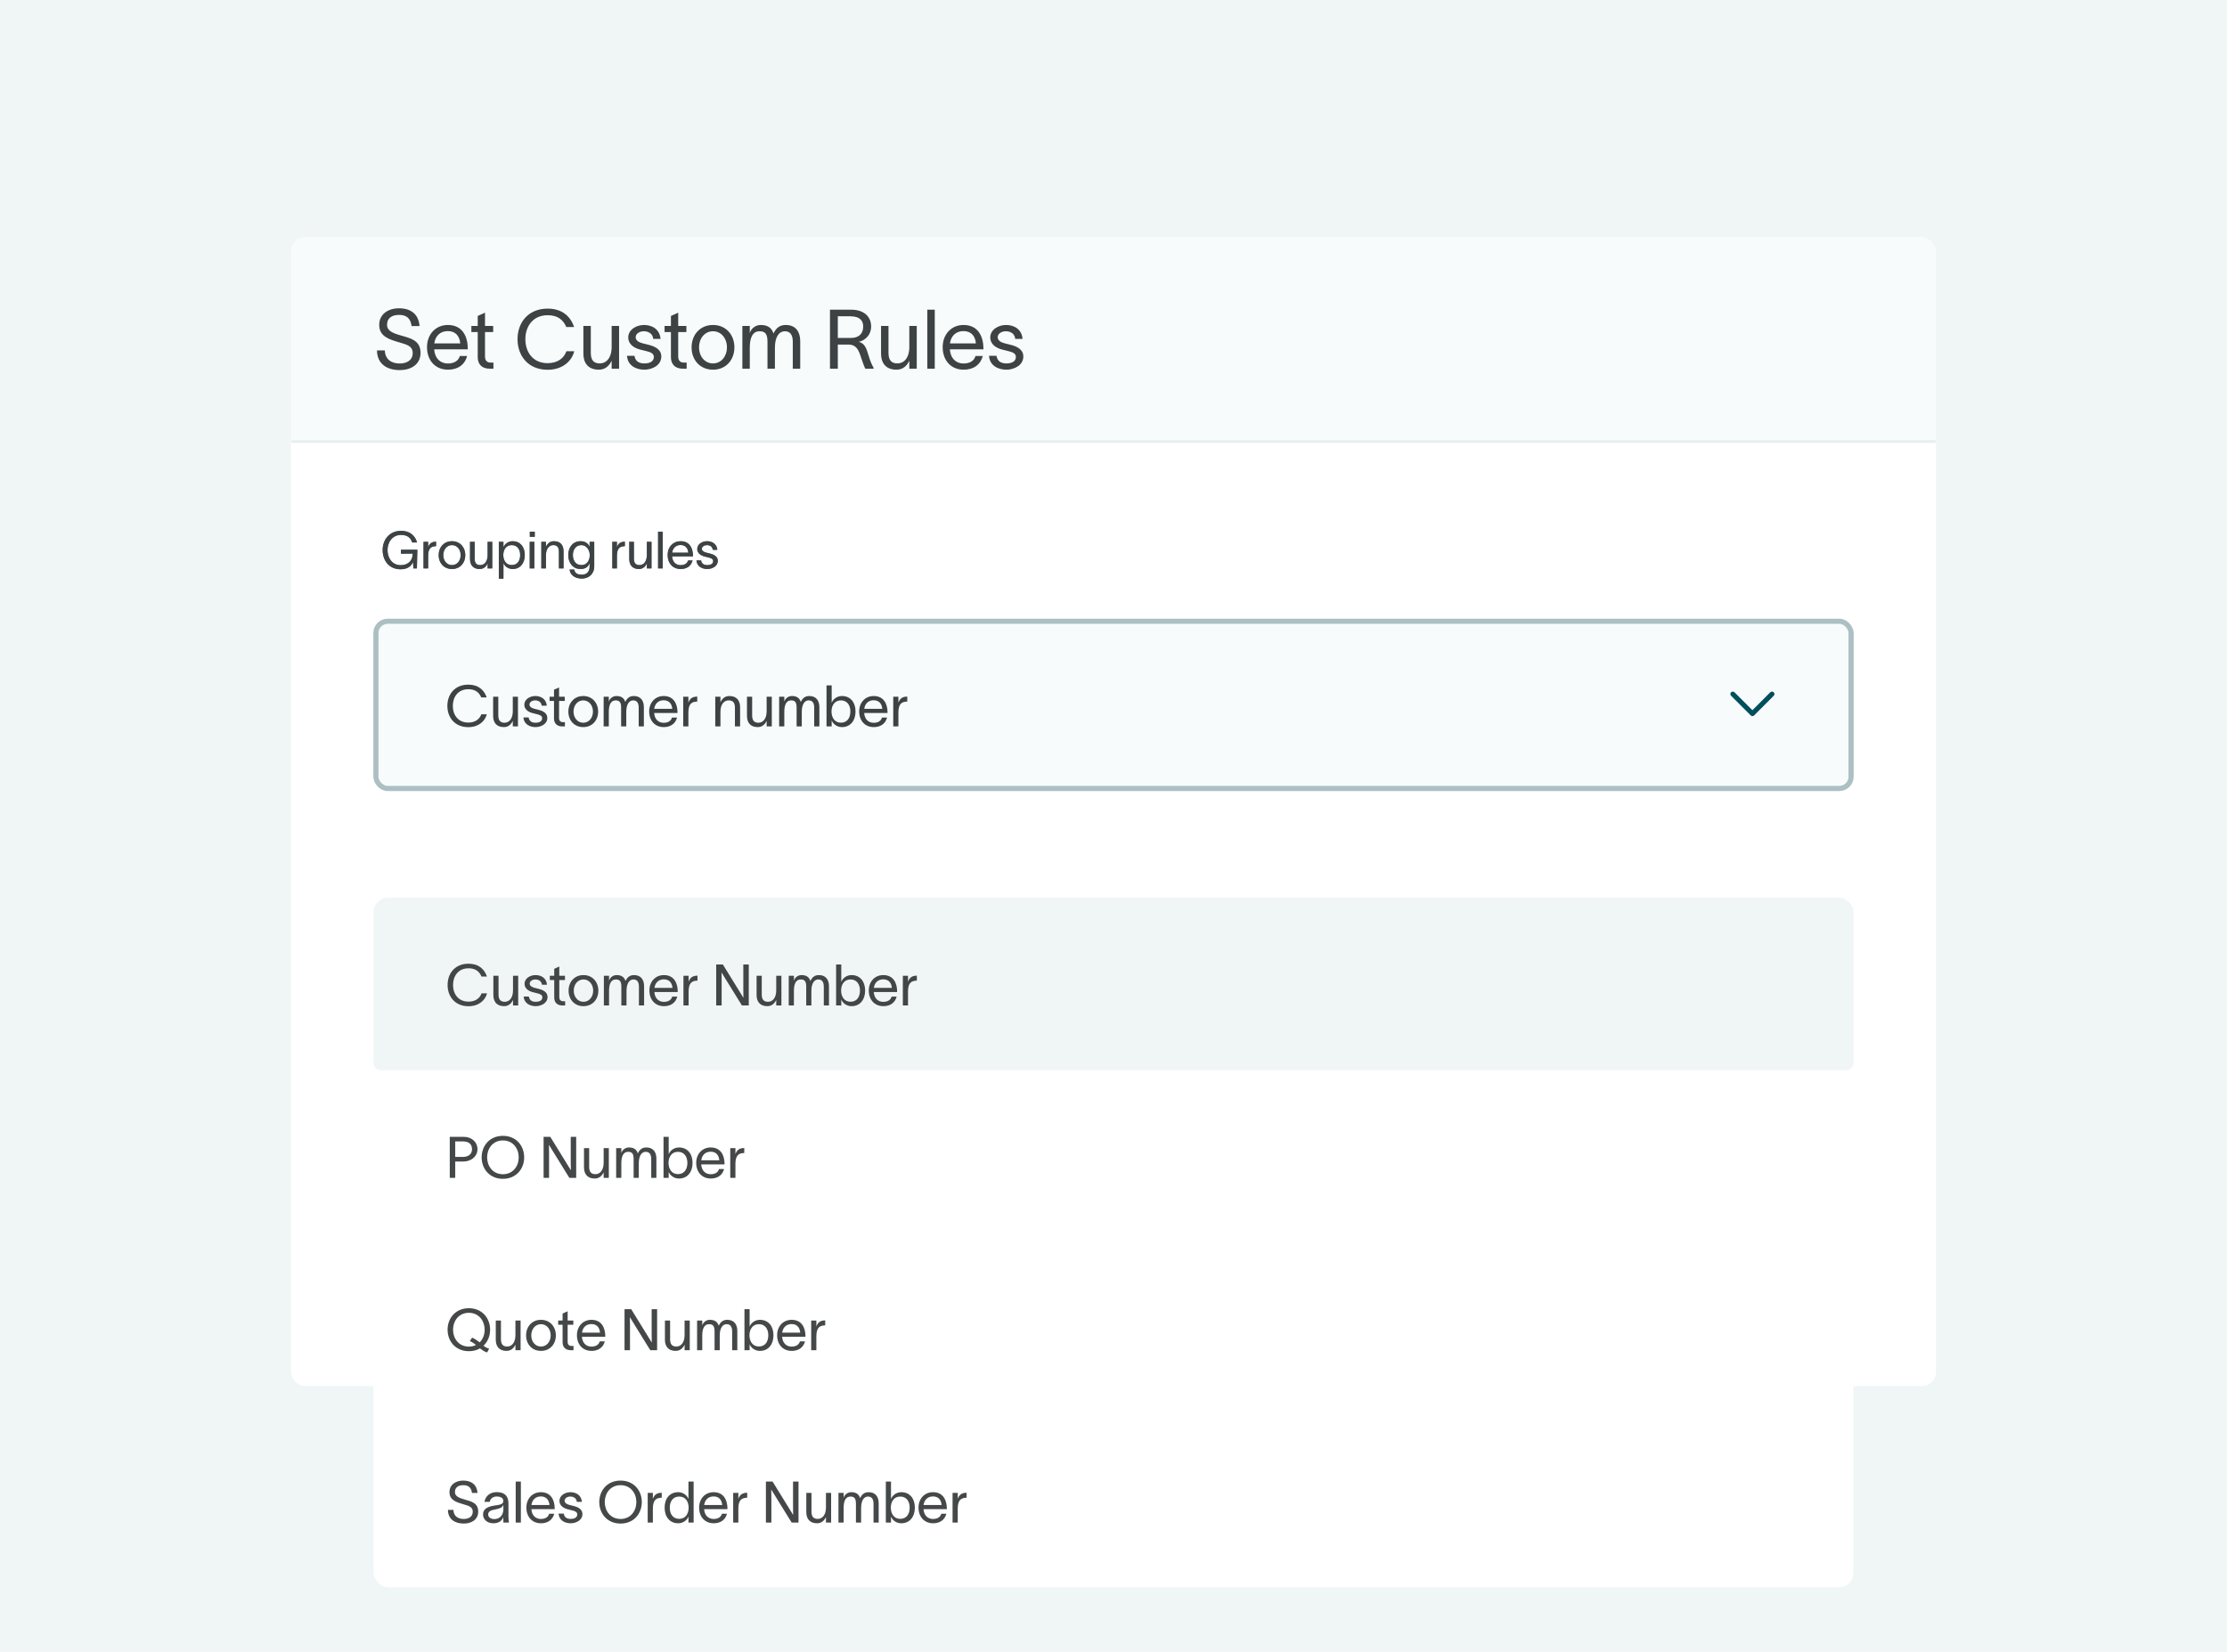 <svg width="620" height="460" viewBox="0 0 620 460" fill="none" xmlns="http://www.w3.org/2000/svg">
<g clip-path="url(#clip0_412_86697)">
<rect width="620" height="460" fill="#F0F5F6"/>
<g filter="url(#filter0_dd_412_86697)">
<g clip-path="url(#clip1_412_86697)">
<mask id="path-2-inside-1_412_86697" fill="white">
<path d="M81 60H539V117.348H81V60Z"/>
</mask>
<path d="M81 60H539V117.348H81V60Z" fill="#F8FBFC"/>
<path d="M539 117.348V116.631H81V117.348V118.065H539V117.348Z" fill="#DFE8E9" mask="url(#path-2-inside-1_412_86697)"/>
<path d="M107.137 91.587C107.229 94.05 108.909 95.224 111.303 95.224C113.236 95.224 114.893 94.326 114.893 92.324C114.893 90.298 113.19 89.953 111.119 89.332C108.403 88.526 105.641 87.72 105.572 84.613C105.503 81.437 108.127 79.849 111.096 79.849C114.387 79.849 116.551 81.506 116.804 84.797H114.594C114.295 82.726 113.259 81.69 111.096 81.69C109.277 81.69 107.758 82.45 107.758 84.452C107.758 86.132 109.369 86.777 111.533 87.398C114.272 88.181 117.08 88.779 117.08 92.255C117.08 95.615 114.249 97.065 111.303 97.065C107.712 97.065 104.996 95.339 104.95 91.587H107.137ZM130.043 93.129C129.375 95.661 127.373 96.95 124.726 96.95C121.204 96.95 118.88 94.395 118.88 90.666C118.88 87.076 121.319 84.498 124.68 84.498C128.869 84.498 130.181 87.858 130.227 90.92V91.288H120.882C121.043 93.774 122.562 95.224 124.68 95.224C126.268 95.224 127.603 94.602 128.017 93.129H130.043ZM120.905 89.631H128.132C127.948 87.559 126.797 86.201 124.68 86.201C122.539 86.201 121.181 87.582 120.905 89.631ZM135.027 93.336C135.027 94.395 135.625 94.971 136.546 94.971H137.375V96.674H136.339C134.037 96.674 133.001 95.316 133.001 93.475V86.477H131.229V84.774H133.001V81.989L135.027 81.069V84.774H137.306V86.477H135.027V93.336ZM159.869 91.817C159.225 94.51 156.647 96.973 152.458 96.973C147.049 96.973 144.08 93.083 144.08 88.457C144.08 83.831 147.049 79.941 152.458 79.941C156.578 79.941 158.833 82.15 159.846 85.073H157.66C156.762 83.002 155.243 81.782 152.458 81.782C148.361 81.782 146.266 84.889 146.266 88.457C146.266 92.025 148.338 95.132 152.458 95.132C155.266 95.132 157.015 93.728 157.683 91.817H159.869ZM162.411 92.485V84.774H164.482V92.278C164.482 94.372 165.38 95.201 166.991 95.201C168.74 95.201 170.282 93.728 170.282 90.62V84.774H172.354V96.674H170.282V94.441C169.661 95.799 168.556 96.95 166.715 96.95C163.584 96.95 162.411 94.901 162.411 92.485ZM181.852 88.365C181.714 86.823 180.425 86.247 179.228 86.247C178.1 86.247 176.972 86.892 176.972 87.904C176.972 88.825 177.893 89.355 178.929 89.608L180.494 89.999C182.289 90.436 184.108 91.288 184.108 93.267C184.108 95.799 181.461 96.95 179.389 96.95C177.387 96.95 174.763 96.029 174.556 93.083H176.627C176.903 94.602 177.847 95.201 179.458 95.201C180.632 95.201 182.036 94.787 182.036 93.406C182.036 92.393 181.046 92.047 179.919 91.771L178.261 91.357C176.489 90.92 174.901 89.838 174.901 87.996C174.901 85.764 177.203 84.498 179.297 84.498C181.622 84.498 183.67 85.741 183.9 88.365H181.852ZM188.815 93.336C188.815 94.395 189.413 94.971 190.334 94.971H191.163V96.674H190.127C187.825 96.674 186.789 95.316 186.789 93.475V86.477H185.017V84.774H186.789V81.989L188.815 81.069V84.774H191.093V86.477H188.815V93.336ZM198.499 96.95C194.885 96.95 192.537 94.234 192.537 90.736C192.537 87.237 194.885 84.498 198.499 84.498C202.112 84.498 204.46 87.237 204.46 90.736C204.46 94.234 202.112 96.95 198.499 96.95ZM194.609 90.736C194.609 93.175 196.174 95.201 198.499 95.201C200.823 95.201 202.389 93.175 202.389 90.736C202.389 88.273 200.823 86.247 198.499 86.247C196.174 86.247 194.609 88.273 194.609 90.736ZM206.67 96.674V84.774H208.742V86.8C208.972 85.718 210.146 84.498 211.757 84.498C213.69 84.498 214.795 85.234 215.348 86.869C216.084 85.258 217.166 84.498 218.754 84.498C221.654 84.498 222.782 86.546 222.782 88.963V96.674H220.711V89.17C220.711 87.076 219.859 86.247 218.478 86.247C216.959 86.247 215.739 87.72 215.739 90.828V96.674H213.667V89.17C213.667 87.076 213.092 86.247 211.481 86.247C209.363 86.247 208.742 88.342 208.742 90.828V96.674H206.67ZM231.065 96.674V80.24H236.957C240.709 80.24 242.527 82.334 242.527 84.912C242.527 87.26 240.939 88.756 239.097 89.193C240.686 89.608 241.169 90.851 241.79 92.922C242.251 94.441 242.596 95.362 243.217 96.444V96.674H240.893C240.34 95.546 239.926 94.027 239.443 92.738C238.867 91.196 238.2 89.953 236.22 89.953H233.251V96.674H231.065ZM233.251 88.112H236.865C239.19 88.112 240.317 86.846 240.317 84.912C240.317 83.439 239.512 82.081 236.727 82.081H233.251V88.112ZM245.284 92.485V84.774H247.356V92.278C247.356 94.372 248.253 95.201 249.864 95.201C251.614 95.201 253.156 93.728 253.156 90.62V84.774H255.227V96.674H253.156V94.441C252.534 95.799 251.43 96.95 249.588 96.95C246.458 96.95 245.284 94.901 245.284 92.485ZM258.166 80.24H260.237V96.674H258.166V80.24ZM273.605 93.129C272.937 95.661 270.935 96.95 268.288 96.95C264.766 96.95 262.442 94.395 262.442 90.666C262.442 87.076 264.881 84.498 268.242 84.498C272.431 84.498 273.743 87.858 273.789 90.92V91.288H264.444C264.605 93.774 266.124 95.224 268.242 95.224C269.83 95.224 271.165 94.602 271.579 93.129H273.605ZM264.467 89.631H271.694C271.51 87.559 270.359 86.201 268.242 86.201C266.101 86.201 264.743 87.582 264.467 89.631ZM282.64 88.365C282.502 86.823 281.213 86.247 280.016 86.247C278.888 86.247 277.76 86.892 277.76 87.904C277.76 88.825 278.681 89.355 279.717 89.608L281.282 89.999C283.077 90.436 284.895 91.288 284.895 93.267C284.895 95.799 282.248 96.95 280.177 96.95C278.175 96.95 275.551 96.029 275.343 93.083H277.415C277.691 94.602 278.635 95.201 280.246 95.201C281.42 95.201 282.824 94.787 282.824 93.406C282.824 92.393 281.834 92.047 280.706 91.771L279.049 91.357C277.277 90.92 275.689 89.838 275.689 87.996C275.689 85.764 277.99 84.498 280.085 84.498C282.41 84.498 284.458 85.741 284.688 88.365H282.64Z" fill="#3D4344"/>
<rect width="458" height="342.652" transform="translate(81 117.348)" fill="white"/>
<path d="M111.613 148.191V147.074H116.196L116.067 152.287H115.079L114.993 150.511C114.477 151.7 113.417 152.531 111.541 152.531C108.204 152.531 106.529 149.967 106.529 147.174C106.529 144.382 108.347 141.818 111.684 141.818C114.277 141.818 115.651 143.365 116.11 145.069H114.749C114.391 143.866 113.503 142.964 111.684 142.964C109.164 142.964 107.889 145.04 107.889 147.174C107.889 149.308 109.121 151.385 111.541 151.385C113.202 151.385 114.864 150.511 114.892 148.163L111.613 148.191ZM119.197 144.883V146.372C119.569 145.284 120.285 144.854 121.402 144.854V146.086C121.345 146.086 121.116 146.1 120.93 146.129C120.07 146.258 119.197 146.644 119.197 148.793V152.287H117.908V144.883H119.197ZM125.83 152.459C123.582 152.459 122.121 150.769 122.121 148.592C122.121 146.415 123.582 144.711 125.83 144.711C128.078 144.711 129.539 146.415 129.539 148.592C129.539 150.769 128.078 152.459 125.83 152.459ZM123.41 148.592C123.41 150.11 124.384 151.371 125.83 151.371C127.276 151.371 128.25 150.11 128.25 148.592C128.25 147.06 127.276 145.799 125.83 145.799C124.384 145.799 123.41 147.06 123.41 148.592ZM130.857 149.681V144.883H132.146V149.552C132.146 150.855 132.705 151.371 133.707 151.371C134.796 151.371 135.755 150.454 135.755 148.521V144.883H137.044V152.287H135.755V150.898C135.369 151.743 134.681 152.459 133.535 152.459C131.588 152.459 130.857 151.184 130.857 149.681ZM142.725 144.711C144.816 144.711 146.105 146.272 146.105 148.564C146.105 150.855 144.816 152.459 142.725 152.459C141.379 152.459 140.448 151.571 140.176 150.812H140.161V155.151H138.873V144.883H140.161V146.387H140.176C140.448 145.613 141.379 144.711 142.725 144.711ZM140.118 148.564C140.118 150.024 140.863 151.356 142.467 151.356C144.028 151.356 144.816 150.168 144.816 148.564C144.816 146.96 143.985 145.799 142.467 145.799C140.863 145.799 140.118 147.117 140.118 148.564ZM148.877 143.494H147.502V142.062H148.877V143.494ZM147.474 152.287V144.883H148.763V152.287H147.474ZM150.705 152.287V144.883H151.993V146.272C152.38 145.427 153.068 144.711 154.213 144.711C156.161 144.711 156.891 145.986 156.891 147.489V152.287H155.602V147.618C155.602 146.315 155.044 145.799 154.041 145.799C152.953 145.799 151.993 146.716 151.993 148.649V152.287H150.705ZM164.148 144.883H165.437V151.714C165.437 153.905 163.833 155.123 161.999 155.123C160.166 155.123 158.734 154.206 158.577 152.602H159.865C160.009 153.662 160.825 154.034 161.999 154.034C163.174 154.034 164.148 153.39 164.148 151.714V150.826H164.133C163.818 151.743 163.088 152.459 161.641 152.459C159.522 152.459 158.204 150.783 158.204 148.564C158.204 146.358 159.522 144.711 161.641 144.711C163.088 144.711 163.861 145.527 164.133 146.258H164.148V144.883ZM159.493 148.564C159.493 150.024 160.223 151.356 161.842 151.356C163.661 151.356 164.191 149.738 164.191 148.564C164.191 147.403 163.432 145.799 161.842 145.799C160.266 145.799 159.493 147.117 159.493 148.564ZM171.755 144.883V146.372C172.128 145.284 172.844 144.854 173.961 144.854V146.086C173.904 146.086 173.675 146.1 173.488 146.129C172.629 146.258 171.755 146.644 171.755 148.793V152.287H170.466V144.883H171.755ZM175.192 149.681V144.883H176.481V149.552C176.481 150.855 177.04 151.371 178.042 151.371C179.131 151.371 180.09 150.454 180.09 148.521V144.883H181.379V152.287H180.09V150.898C179.704 151.743 179.016 152.459 177.87 152.459C175.923 152.459 175.192 151.184 175.192 149.681ZM183.208 142.062H184.497V152.287H183.208V142.062ZM192.814 150.082C192.399 151.657 191.153 152.459 189.506 152.459C187.315 152.459 185.868 150.869 185.868 148.549C185.868 146.315 187.386 144.711 189.477 144.711C192.084 144.711 192.9 146.802 192.929 148.707V148.936H187.114C187.214 150.483 188.16 151.385 189.477 151.385C190.465 151.385 191.296 150.998 191.554 150.082H192.814ZM187.128 147.905H191.625C191.511 146.616 190.795 145.771 189.477 145.771C188.145 145.771 187.3 146.63 187.128 147.905ZM198.436 147.117C198.35 146.158 197.548 145.799 196.803 145.799C196.101 145.799 195.4 146.2 195.4 146.831C195.4 147.403 195.973 147.733 196.617 147.89L197.591 148.134C198.708 148.406 199.839 148.936 199.839 150.168C199.839 151.743 198.192 152.459 196.903 152.459C195.658 152.459 194.025 151.886 193.896 150.053H195.185C195.357 150.998 195.944 151.371 196.946 151.371C197.677 151.371 198.55 151.113 198.55 150.253C198.55 149.623 197.935 149.408 197.233 149.237L196.202 148.979C195.099 148.707 194.111 148.034 194.111 146.888C194.111 145.499 195.543 144.711 196.846 144.711C198.293 144.711 199.567 145.484 199.71 147.117H198.436Z" fill="#1D2020" fill-opacity="0.64"/>
<path d="M111.613 148.191V147.074H116.196L116.067 152.287H115.079L114.993 150.511C114.477 151.7 113.417 152.531 111.541 152.531C108.204 152.531 106.529 149.967 106.529 147.174C106.529 144.382 108.347 141.818 111.684 141.818C114.277 141.818 115.651 143.365 116.11 145.069H114.749C114.391 143.866 113.503 142.964 111.684 142.964C109.164 142.964 107.889 145.04 107.889 147.174C107.889 149.308 109.121 151.385 111.541 151.385C113.202 151.385 114.864 150.511 114.892 148.163L111.613 148.191ZM119.197 144.883V146.372C119.569 145.284 120.285 144.854 121.402 144.854V146.086C121.345 146.086 121.116 146.1 120.93 146.129C120.07 146.258 119.197 146.644 119.197 148.793V152.287H117.908V144.883H119.197ZM125.83 152.459C123.582 152.459 122.121 150.769 122.121 148.592C122.121 146.415 123.582 144.711 125.83 144.711C128.078 144.711 129.539 146.415 129.539 148.592C129.539 150.769 128.078 152.459 125.83 152.459ZM123.41 148.592C123.41 150.11 124.384 151.371 125.83 151.371C127.276 151.371 128.25 150.11 128.25 148.592C128.25 147.06 127.276 145.799 125.83 145.799C124.384 145.799 123.41 147.06 123.41 148.592ZM130.857 149.681V144.883H132.146V149.552C132.146 150.855 132.705 151.371 133.707 151.371C134.796 151.371 135.755 150.454 135.755 148.521V144.883H137.044V152.287H135.755V150.898C135.369 151.743 134.681 152.459 133.535 152.459C131.588 152.459 130.857 151.184 130.857 149.681ZM142.725 144.711C144.816 144.711 146.105 146.272 146.105 148.564C146.105 150.855 144.816 152.459 142.725 152.459C141.379 152.459 140.448 151.571 140.176 150.812H140.161V155.151H138.873V144.883H140.161V146.387H140.176C140.448 145.613 141.379 144.711 142.725 144.711ZM140.118 148.564C140.118 150.024 140.863 151.356 142.467 151.356C144.028 151.356 144.816 150.168 144.816 148.564C144.816 146.96 143.985 145.799 142.467 145.799C140.863 145.799 140.118 147.117 140.118 148.564ZM148.877 143.494H147.502V142.062H148.877V143.494ZM147.474 152.287V144.883H148.763V152.287H147.474ZM150.705 152.287V144.883H151.993V146.272C152.38 145.427 153.068 144.711 154.213 144.711C156.161 144.711 156.891 145.986 156.891 147.489V152.287H155.602V147.618C155.602 146.315 155.044 145.799 154.041 145.799C152.953 145.799 151.993 146.716 151.993 148.649V152.287H150.705ZM164.148 144.883H165.437V151.714C165.437 153.905 163.833 155.123 161.999 155.123C160.166 155.123 158.734 154.206 158.577 152.602H159.865C160.009 153.662 160.825 154.034 161.999 154.034C163.174 154.034 164.148 153.39 164.148 151.714V150.826H164.133C163.818 151.743 163.088 152.459 161.641 152.459C159.522 152.459 158.204 150.783 158.204 148.564C158.204 146.358 159.522 144.711 161.641 144.711C163.088 144.711 163.861 145.527 164.133 146.258H164.148V144.883ZM159.493 148.564C159.493 150.024 160.223 151.356 161.842 151.356C163.661 151.356 164.191 149.738 164.191 148.564C164.191 147.403 163.432 145.799 161.842 145.799C160.266 145.799 159.493 147.117 159.493 148.564ZM171.755 144.883V146.372C172.128 145.284 172.844 144.854 173.961 144.854V146.086C173.904 146.086 173.675 146.1 173.488 146.129C172.629 146.258 171.755 146.644 171.755 148.793V152.287H170.466V144.883H171.755ZM175.192 149.681V144.883H176.481V149.552C176.481 150.855 177.04 151.371 178.042 151.371C179.131 151.371 180.09 150.454 180.09 148.521V144.883H181.379V152.287H180.09V150.898C179.704 151.743 179.016 152.459 177.87 152.459C175.923 152.459 175.192 151.184 175.192 149.681ZM183.208 142.062H184.497V152.287H183.208V142.062ZM192.814 150.082C192.399 151.657 191.153 152.459 189.506 152.459C187.315 152.459 185.868 150.869 185.868 148.549C185.868 146.315 187.386 144.711 189.477 144.711C192.084 144.711 192.9 146.802 192.929 148.707V148.936H187.114C187.214 150.483 188.16 151.385 189.477 151.385C190.465 151.385 191.296 150.998 191.554 150.082H192.814ZM187.128 147.905H191.625C191.511 146.616 190.795 145.771 189.477 145.771C188.145 145.771 187.3 146.63 187.128 147.905ZM198.436 147.117C198.35 146.158 197.548 145.799 196.803 145.799C196.101 145.799 195.4 146.2 195.4 146.831C195.4 147.403 195.973 147.733 196.617 147.89L197.591 148.134C198.708 148.406 199.839 148.936 199.839 150.168C199.839 151.743 198.192 152.459 196.903 152.459C195.658 152.459 194.025 151.886 193.896 150.053H195.185C195.357 150.998 195.944 151.371 196.946 151.371C197.677 151.371 198.55 151.113 198.55 150.253C198.55 149.623 197.935 149.408 197.233 149.237L196.202 148.979C195.099 148.707 194.111 148.034 194.111 146.888C194.111 145.499 195.543 144.711 196.846 144.711C198.293 144.711 199.567 145.484 199.71 147.117H198.436Z" fill="#3D4344"/>
<rect x="104.654" y="167.004" width="410.688" height="46.566" rx="3.283" fill="#F8FBFC"/>
<rect x="104.654" y="167.004" width="410.688" height="46.566" rx="3.283" stroke="#ACC0C3" stroke-width="1.434"/>
<path d="M135.522 192.911C135.074 194.783 133.282 196.495 130.37 196.495C126.61 196.495 124.546 193.791 124.546 190.575C124.546 187.359 126.61 184.655 130.37 184.655C133.234 184.655 134.802 186.191 135.506 188.223H133.986C133.362 186.783 132.306 185.935 130.37 185.935C127.522 185.935 126.066 188.095 126.066 190.575C126.066 193.055 127.506 195.215 130.37 195.215C132.322 195.215 133.538 194.239 134.002 192.911H135.522ZM137.288 193.375V188.015H138.728V193.231C138.728 194.687 139.352 195.263 140.472 195.263C141.688 195.263 142.76 194.239 142.76 192.079V188.015H144.2V196.287H142.76V194.735C142.328 195.679 141.56 196.479 140.28 196.479C138.104 196.479 137.288 195.055 137.288 193.375ZM150.803 190.511C150.707 189.439 149.811 189.039 148.979 189.039C148.195 189.039 147.411 189.487 147.411 190.191C147.411 190.831 148.051 191.199 148.771 191.375L149.859 191.647C151.107 191.951 152.371 192.543 152.371 193.919C152.371 195.679 150.531 196.479 149.091 196.479C147.699 196.479 145.875 195.839 145.731 193.791H147.171C147.363 194.847 148.019 195.263 149.139 195.263C149.955 195.263 150.931 194.975 150.931 194.015C150.931 193.311 150.243 193.071 149.459 192.879L148.307 192.591C147.075 192.287 145.971 191.535 145.971 190.255C145.971 188.703 147.571 187.823 149.027 187.823C150.643 187.823 152.067 188.687 152.227 190.511H150.803ZM155.643 193.967C155.643 194.703 156.059 195.103 156.699 195.103H157.275V196.287H156.555C154.955 196.287 154.235 195.343 154.235 194.063V189.199H153.003V188.015H154.235V186.079L155.643 185.439V188.015H157.227V189.199H155.643V193.967ZM162.375 196.479C159.863 196.479 158.231 194.591 158.231 192.159C158.231 189.727 159.863 187.823 162.375 187.823C164.887 187.823 166.519 189.727 166.519 192.159C166.519 194.591 164.887 196.479 162.375 196.479ZM159.671 192.159C159.671 193.855 160.759 195.263 162.375 195.263C163.991 195.263 165.079 193.855 165.079 192.159C165.079 190.447 163.991 189.039 162.375 189.039C160.759 189.039 159.671 190.447 159.671 192.159ZM168.055 196.287V188.015H169.495V189.423C169.655 188.671 170.471 187.823 171.591 187.823C172.935 187.823 173.703 188.335 174.087 189.471C174.599 188.351 175.351 187.823 176.455 187.823C178.471 187.823 179.255 189.247 179.255 190.927V196.287H177.815V191.071C177.815 189.615 177.223 189.039 176.263 189.039C175.207 189.039 174.359 190.063 174.359 192.223V196.287H172.919V191.071C172.919 189.615 172.519 189.039 171.399 189.039C169.927 189.039 169.495 190.495 169.495 192.223V196.287H168.055ZM188.491 193.823C188.027 195.583 186.635 196.479 184.795 196.479C182.347 196.479 180.731 194.703 180.731 192.111C180.731 189.615 182.427 187.823 184.763 187.823C187.675 187.823 188.587 190.159 188.619 192.287V192.543H182.123C182.235 194.271 183.291 195.279 184.763 195.279C185.867 195.279 186.795 194.847 187.083 193.823H188.491ZM182.139 191.391H187.163C187.035 189.951 186.235 189.007 184.763 189.007C183.275 189.007 182.331 189.967 182.139 191.391ZM191.652 188.015V189.679C192.068 188.463 192.868 187.983 194.116 187.983V189.359C194.052 189.359 193.796 189.375 193.588 189.407C192.628 189.551 191.652 189.983 191.652 192.383V196.287H190.212V188.015H191.652ZM199.133 196.287V188.015H200.573V189.567C201.005 188.623 201.773 187.823 203.053 187.823C205.229 187.823 206.045 189.247 206.045 190.927V196.287H204.605V191.071C204.605 189.615 203.981 189.039 202.861 189.039C201.645 189.039 200.573 190.063 200.573 192.223V196.287H199.133ZM207.96 193.375V188.015H209.4V193.231C209.4 194.687 210.024 195.263 211.144 195.263C212.36 195.263 213.432 194.239 213.432 192.079V188.015H214.872V196.287H213.432V194.735C213 195.679 212.232 196.479 210.952 196.479C208.776 196.479 207.96 195.055 207.96 193.375ZM216.915 196.287V188.015H218.355V189.423C218.515 188.671 219.331 187.823 220.451 187.823C221.795 187.823 222.563 188.335 222.947 189.471C223.459 188.351 224.211 187.823 225.315 187.823C227.331 187.823 228.115 189.247 228.115 190.927V196.287H226.675V191.071C226.675 189.615 226.083 189.039 225.123 189.039C224.067 189.039 223.219 190.063 223.219 192.223V196.287H221.779V191.071C221.779 189.615 221.379 189.039 220.259 189.039C218.787 189.039 218.355 190.495 218.355 192.223V196.287H216.915ZM234.406 187.823C236.742 187.823 238.182 189.567 238.182 192.127C238.182 194.687 236.742 196.479 234.406 196.479C232.902 196.479 231.862 195.487 231.558 194.639H231.542V196.287H230.102V184.863H231.542V189.695H231.558C231.862 188.831 232.902 187.823 234.406 187.823ZM231.494 192.127C231.494 193.759 232.326 195.247 234.118 195.247C235.862 195.247 236.742 193.919 236.742 192.127C236.742 190.335 235.814 189.039 234.118 189.039C232.326 189.039 231.494 190.511 231.494 192.127ZM246.96 193.823C246.496 195.583 245.104 196.479 243.264 196.479C240.816 196.479 239.2 194.703 239.2 192.111C239.2 189.615 240.896 187.823 243.232 187.823C246.144 187.823 247.056 190.159 247.088 192.287V192.543H240.592C240.704 194.271 241.76 195.279 243.232 195.279C244.336 195.279 245.264 194.847 245.552 193.823H246.96ZM240.608 191.391H245.632C245.504 189.951 244.704 189.007 243.232 189.007C241.744 189.007 240.799 189.967 240.608 191.391ZM250.12 188.015V189.679C250.536 188.463 251.336 187.983 252.584 187.983V189.359C252.52 189.359 252.264 189.375 252.056 189.407C251.096 189.551 250.12 189.983 250.12 192.383V196.287H248.68V188.015H250.12Z" fill="#3D4344"/>
<path d="M488.359 193.212C488.092 193.479 487.66 193.479 487.396 193.212L481.937 187.755C481.669 187.488 481.669 187.056 481.937 186.792C482.204 186.528 482.636 186.525 482.9 186.792L487.873 191.765L492.849 186.789C493.116 186.522 493.548 186.522 493.812 186.789C494.077 187.056 494.08 187.488 493.812 187.753L488.359 193.212Z" fill="#004F5C"/>
</g>
</g>
<g filter="url(#filter1_dd_412_86697)">
<g clip-path="url(#clip2_412_86697)">
<rect x="104" y="222" width="412" height="192" rx="4" fill="white"/>
<path d="M104 224C104 222.895 104.895 222 106 222H514C515.105 222 516 222.895 516 224V268C516 269.105 515.105 270 514 270H106C104.895 270 104 269.105 104 268V224Z" fill="#F0F5F6"/>
<path d="M135.584 248.624C135.136 250.496 133.344 252.208 130.432 252.208C126.672 252.208 124.608 249.504 124.608 246.288C124.608 243.072 126.672 240.368 130.432 240.368C133.296 240.368 134.864 241.904 135.568 243.936H134.048C133.424 242.496 132.368 241.648 130.432 241.648C127.584 241.648 126.128 243.808 126.128 246.288C126.128 248.768 127.568 250.928 130.432 250.928C132.384 250.928 133.6 249.952 134.064 248.624H135.584ZM137.351 249.088V243.728H138.791V248.944C138.791 250.4 139.415 250.976 140.535 250.976C141.751 250.976 142.823 249.952 142.823 247.792V243.728H144.263V252H142.823V250.448C142.391 251.392 141.623 252.192 140.343 252.192C138.167 252.192 137.351 250.768 137.351 249.088ZM150.865 246.224C150.769 245.152 149.873 244.752 149.041 244.752C148.257 244.752 147.473 245.2 147.473 245.904C147.473 246.544 148.113 246.912 148.833 247.088L149.921 247.36C151.169 247.664 152.433 248.256 152.433 249.632C152.433 251.392 150.593 252.192 149.153 252.192C147.761 252.192 145.937 251.552 145.793 249.504H147.233C147.425 250.56 148.081 250.976 149.201 250.976C150.017 250.976 150.993 250.688 150.993 249.728C150.993 249.024 150.305 248.784 149.521 248.592L148.369 248.304C147.137 248 146.033 247.248 146.033 245.968C146.033 244.416 147.633 243.536 149.089 243.536C150.705 243.536 152.129 244.4 152.289 246.224H150.865ZM155.706 249.68C155.706 250.416 156.122 250.816 156.762 250.816H157.338V252H156.618C155.018 252 154.298 251.056 154.298 249.776V244.912H153.066V243.728H154.298V241.792L155.706 241.152V243.728H157.29V244.912H155.706V249.68ZM162.437 252.192C159.925 252.192 158.293 250.304 158.293 247.872C158.293 245.44 159.925 243.536 162.437 243.536C164.949 243.536 166.581 245.44 166.581 247.872C166.581 250.304 164.949 252.192 162.437 252.192ZM159.733 247.872C159.733 249.568 160.821 250.976 162.437 250.976C164.053 250.976 165.141 249.568 165.141 247.872C165.141 246.16 164.053 244.752 162.437 244.752C160.821 244.752 159.733 246.16 159.733 247.872ZM168.118 252V243.728H169.558V245.136C169.718 244.384 170.534 243.536 171.654 243.536C172.998 243.536 173.766 244.048 174.15 245.184C174.662 244.064 175.414 243.536 176.518 243.536C178.534 243.536 179.318 244.96 179.318 246.64V252H177.878V246.784C177.878 245.328 177.286 244.752 176.326 244.752C175.27 244.752 174.422 245.776 174.422 247.936V252H172.982V246.784C172.982 245.328 172.582 244.752 171.462 244.752C169.99 244.752 169.558 246.208 169.558 247.936V252H168.118ZM188.553 249.536C188.089 251.296 186.697 252.192 184.857 252.192C182.409 252.192 180.793 250.416 180.793 247.824C180.793 245.328 182.489 243.536 184.825 243.536C187.737 243.536 188.649 245.872 188.681 248V248.256H182.185C182.297 249.984 183.353 250.992 184.825 250.992C185.929 250.992 186.857 250.56 187.145 249.536H188.553ZM182.201 247.104H187.225C187.097 245.664 186.297 244.72 184.825 244.72C183.337 244.72 182.393 245.68 182.201 247.104ZM191.714 243.728V245.392C192.13 244.176 192.93 243.696 194.178 243.696V245.072C194.114 245.072 193.858 245.088 193.65 245.12C192.69 245.264 191.714 245.696 191.714 248.096V252H190.274V243.728H191.714ZM199.388 240.576H201.244L205.692 247.792C206.124 248.48 206.54 249.184 206.972 249.872C206.972 249.088 206.94 248.384 206.94 247.6V240.576H208.46V252H206.556L202.124 244.832C201.692 244.16 201.308 243.472 200.876 242.8C200.876 243.6 200.908 244.352 200.908 245.152V252H199.388V240.576ZM210.632 249.088V243.728H212.072V248.944C212.072 250.4 212.696 250.976 213.816 250.976C215.032 250.976 216.104 249.952 216.104 247.792V243.728H217.544V252H216.104V250.448C215.672 251.392 214.904 252.192 213.624 252.192C211.448 252.192 210.632 250.768 210.632 249.088ZM219.587 252V243.728H221.027V245.136C221.187 244.384 222.003 243.536 223.123 243.536C224.467 243.536 225.235 244.048 225.619 245.184C226.131 244.064 226.883 243.536 227.987 243.536C230.003 243.536 230.787 244.96 230.787 246.64V252H229.347V246.784C229.347 245.328 228.755 244.752 227.795 244.752C226.739 244.752 225.891 245.776 225.891 247.936V252H224.451V246.784C224.451 245.328 224.051 244.752 222.931 244.752C221.459 244.752 221.027 246.208 221.027 247.936V252H219.587ZM237.078 243.536C239.414 243.536 240.854 245.28 240.854 247.84C240.854 250.4 239.414 252.192 237.078 252.192C235.574 252.192 234.534 251.2 234.23 250.352H234.214V252H232.774V240.576H234.214V245.408H234.23C234.534 244.544 235.574 243.536 237.078 243.536ZM234.166 247.84C234.166 249.472 234.998 250.96 236.79 250.96C238.534 250.96 239.414 249.632 239.414 247.84C239.414 246.048 238.486 244.752 236.79 244.752C234.998 244.752 234.166 246.224 234.166 247.84ZM249.631 249.536C249.167 251.296 247.775 252.192 245.935 252.192C243.487 252.192 241.871 250.416 241.871 247.824C241.871 245.328 243.567 243.536 245.903 243.536C248.815 243.536 249.727 245.872 249.759 248V248.256H243.263C243.375 249.984 244.431 250.992 245.903 250.992C247.007 250.992 247.935 250.56 248.223 249.536H249.631ZM243.279 247.104H248.303C248.175 245.664 247.375 244.72 245.903 244.72C244.415 244.72 243.471 245.68 243.279 247.104ZM252.792 243.728V245.392C253.208 244.176 254.008 243.696 255.256 243.696V245.072C255.192 245.072 254.936 245.088 254.728 245.12C253.768 245.264 252.792 245.696 252.792 248.096V252H251.352V243.728H252.792Z" fill="#1D2020" fill-opacity="0.82"/>
<path d="M128.8 294.176C130.464 294.176 131.408 293.36 131.408 292.016C131.408 290.672 130.56 289.856 128.896 289.856H126.736V294.176H128.8ZM125.216 300V288.576H129.056C131.328 288.576 132.928 290.032 132.928 292.016C132.928 294 131.232 295.456 128.96 295.456H126.736V300H125.216ZM140.012 288.304C143.708 288.304 145.932 291.072 145.932 294.288C145.932 297.504 143.708 300.272 140.012 300.272C136.316 300.272 134.092 297.504 134.092 294.288C134.092 291.072 136.316 288.304 140.012 288.304ZM135.612 294.288C135.612 296.688 137.164 298.992 140.012 298.992C142.86 298.992 144.412 296.688 144.412 294.288C144.412 291.888 142.86 289.584 140.012 289.584C137.164 289.584 135.612 291.888 135.612 294.288ZM151.341 288.576H153.197L157.645 295.792C158.077 296.48 158.493 297.184 158.925 297.872C158.925 297.088 158.893 296.384 158.893 295.6V288.576H160.413V300H158.509L154.077 292.832C153.645 292.16 153.261 291.472 152.829 290.8C152.829 291.6 152.861 292.352 152.861 293.152V300H151.341V288.576ZM162.585 297.088V291.728H164.025V296.944C164.025 298.4 164.649 298.976 165.769 298.976C166.985 298.976 168.057 297.952 168.057 295.792V291.728H169.497V300H168.057V298.448C167.625 299.392 166.857 300.192 165.577 300.192C163.401 300.192 162.585 298.768 162.585 297.088ZM171.54 300V291.728H172.98V293.136C173.14 292.384 173.956 291.536 175.076 291.536C176.42 291.536 177.188 292.048 177.572 293.184C178.084 292.064 178.836 291.536 179.94 291.536C181.956 291.536 182.74 292.96 182.74 294.64V300H181.3V294.784C181.3 293.328 180.708 292.752 179.748 292.752C178.692 292.752 177.844 293.776 177.844 295.936V300H176.404V294.784C176.404 293.328 176.004 292.752 174.884 292.752C173.412 292.752 172.98 294.208 172.98 295.936V300H171.54ZM189.031 291.536C191.367 291.536 192.807 293.28 192.807 295.84C192.807 298.4 191.367 300.192 189.031 300.192C187.527 300.192 186.487 299.2 186.183 298.352H186.167V300H184.727V288.576H186.167V293.408H186.183C186.487 292.544 187.527 291.536 189.031 291.536ZM186.119 295.84C186.119 297.472 186.951 298.96 188.743 298.96C190.487 298.96 191.367 297.632 191.367 295.84C191.367 294.048 190.439 292.752 188.743 292.752C186.951 292.752 186.119 294.224 186.119 295.84ZM201.585 297.536C201.121 299.296 199.729 300.192 197.889 300.192C195.441 300.192 193.825 298.416 193.825 295.824C193.825 293.328 195.521 291.536 197.857 291.536C200.769 291.536 201.681 293.872 201.713 296V296.256H195.217C195.329 297.984 196.385 298.992 197.857 298.992C198.961 298.992 199.889 298.56 200.177 297.536H201.585ZM195.233 295.104H200.257C200.129 293.664 199.329 292.72 197.857 292.72C196.369 292.72 195.424 293.68 195.233 295.104ZM204.745 291.728V293.392C205.161 292.176 205.961 291.696 207.209 291.696V293.072C207.145 293.072 206.889 293.088 206.681 293.12C205.721 293.264 204.745 293.696 204.745 296.096V300H203.305V291.728H204.745Z" fill="#1D2020" fill-opacity="0.82"/>
<path d="M131.44 344.496C131.936 344.688 132.832 345.248 133.552 345.808C134.448 344.912 134.928 343.616 134.928 342.288C134.928 339.888 133.376 337.584 130.528 337.584C127.68 337.584 126.128 339.888 126.128 342.288C126.128 344.688 127.68 346.992 130.528 346.992C131.28 346.992 131.952 346.832 132.512 346.544C132.096 346.176 131.6 345.808 130.8 345.456L131.44 344.496ZM124.608 342.288C124.608 339.072 126.832 336.304 130.528 336.304C134.224 336.304 136.448 339.072 136.448 342.288C136.448 344.032 135.792 345.632 134.608 346.752C135.12 347.152 135.616 347.424 136.176 347.568L135.632 348.608C135.2 348.576 134.368 348.064 133.632 347.488C132.768 347.984 131.728 348.272 130.528 348.272C126.832 348.272 124.608 345.504 124.608 342.288ZM138.023 345.088V339.728H139.463V344.944C139.463 346.4 140.087 346.976 141.207 346.976C142.423 346.976 143.495 345.952 143.495 343.792V339.728H144.935V348H143.495V346.448C143.063 347.392 142.295 348.192 141.015 348.192C138.839 348.192 138.023 346.768 138.023 345.088ZM150.609 348.192C148.097 348.192 146.465 346.304 146.465 343.872C146.465 341.44 148.097 339.536 150.609 339.536C153.121 339.536 154.753 341.44 154.753 343.872C154.753 346.304 153.121 348.192 150.609 348.192ZM147.905 343.872C147.905 345.568 148.993 346.976 150.609 346.976C152.225 346.976 153.313 345.568 153.313 343.872C153.313 342.16 152.225 340.752 150.609 340.752C148.993 340.752 147.905 342.16 147.905 343.872ZM158.034 345.68C158.034 346.416 158.45 346.816 159.09 346.816H159.666V348H158.946C157.346 348 156.626 347.056 156.626 345.776V340.912H155.394V339.728H156.626V337.792L158.034 337.152V339.728H159.618V340.912H158.034V345.68ZM168.381 345.536C167.917 347.296 166.525 348.192 164.685 348.192C162.237 348.192 160.621 346.416 160.621 343.824C160.621 341.328 162.317 339.536 164.653 339.536C167.565 339.536 168.477 341.872 168.509 344V344.256H162.013C162.125 345.984 163.181 346.992 164.653 346.992C165.757 346.992 166.685 346.56 166.973 345.536H168.381ZM162.029 343.104H167.053C166.925 341.664 166.125 340.72 164.653 340.72C163.165 340.72 162.221 341.68 162.029 343.104ZM173.872 336.576H175.728L180.176 343.792C180.608 344.48 181.024 345.184 181.456 345.872C181.456 345.088 181.424 344.384 181.424 343.6V336.576H182.944V348H181.04L176.608 340.832C176.176 340.16 175.792 339.472 175.36 338.8C175.36 339.6 175.392 340.352 175.392 341.152V348H173.872V336.576ZM185.116 345.088V339.728H186.556V344.944C186.556 346.4 187.18 346.976 188.3 346.976C189.516 346.976 190.588 345.952 190.588 343.792V339.728H192.028V348H190.588V346.448C190.156 347.392 189.388 348.192 188.108 348.192C185.932 348.192 185.116 346.768 185.116 345.088ZM194.071 348V339.728H195.511V341.136C195.671 340.384 196.487 339.536 197.607 339.536C198.951 339.536 199.719 340.048 200.103 341.184C200.615 340.064 201.367 339.536 202.471 339.536C204.487 339.536 205.271 340.96 205.271 342.64V348H203.831V342.784C203.831 341.328 203.239 340.752 202.279 340.752C201.223 340.752 200.375 341.776 200.375 343.936V348H198.935V342.784C198.935 341.328 198.535 340.752 197.415 340.752C195.943 340.752 195.511 342.208 195.511 343.936V348H194.071ZM211.562 339.536C213.898 339.536 215.338 341.28 215.338 343.84C215.338 346.4 213.898 348.192 211.562 348.192C210.058 348.192 209.018 347.2 208.714 346.352H208.698V348H207.258V336.576H208.698V341.408H208.714C209.018 340.544 210.058 339.536 211.562 339.536ZM208.65 343.84C208.65 345.472 209.482 346.96 211.274 346.96C213.018 346.96 213.898 345.632 213.898 343.84C213.898 342.048 212.97 340.752 211.274 340.752C209.482 340.752 208.65 342.224 208.65 343.84ZM224.116 345.536C223.652 347.296 222.26 348.192 220.42 348.192C217.972 348.192 216.356 346.416 216.356 343.824C216.356 341.328 218.052 339.536 220.388 339.536C223.3 339.536 224.212 341.872 224.244 344V344.256H217.748C217.86 345.984 218.916 346.992 220.388 346.992C221.492 346.992 222.42 346.56 222.708 345.536H224.116ZM217.764 343.104H222.788C222.66 341.664 221.86 340.72 220.388 340.72C218.9 340.72 217.956 341.68 217.764 343.104ZM227.277 339.728V341.392C227.693 340.176 228.493 339.696 229.741 339.696V341.072C229.677 341.072 229.421 341.088 229.213 341.12C228.253 341.264 227.277 341.696 227.277 344.096V348H225.837V339.728H227.277Z" fill="#1D2020" fill-opacity="0.82"/>
<path d="M126.224 392.464C126.288 394.176 127.456 394.992 129.12 394.992C130.464 394.992 131.616 394.368 131.616 392.976C131.616 391.568 130.432 391.328 128.992 390.896C127.104 390.336 125.184 389.776 125.136 387.616C125.088 385.408 126.912 384.304 128.976 384.304C131.264 384.304 132.768 385.456 132.944 387.744H131.408C131.2 386.304 130.48 385.584 128.976 385.584C127.712 385.584 126.656 386.112 126.656 387.504C126.656 388.672 127.776 389.12 129.28 389.552C131.184 390.096 133.136 390.512 133.136 392.928C133.136 395.264 131.168 396.272 129.12 396.272C126.624 396.272 124.736 395.072 124.704 392.464H126.224ZM134.883 390.224C135.059 389.024 136.067 387.52 138.227 387.52C141.267 387.52 141.555 389.488 141.555 390.768V394.32C141.555 394.944 141.619 395.6 141.683 396H140.147C140.115 395.6 140.115 395.264 140.115 394.8V394.48H140.099C139.907 395.12 139.219 396.192 137.379 396.192C135.395 396.192 134.483 394.928 134.483 393.744C134.483 391.408 137.427 391.328 138.675 391.104C139.763 390.912 140.115 390.608 140.115 389.92C140.115 389.232 139.459 388.736 138.275 388.736C137.267 388.736 136.515 389.328 136.323 390.224H134.883ZM135.907 393.744C135.907 394.528 136.627 395.024 137.635 395.024C138.899 395.024 140.147 394.208 140.147 392.16L140.131 391.008C139.971 391.552 139.619 392.032 137.827 392.352C136.627 392.56 135.907 392.912 135.907 393.744ZM143.571 384.576H145.011V396H143.571V384.576ZM154.303 393.536C153.839 395.296 152.447 396.192 150.607 396.192C148.159 396.192 146.543 394.416 146.543 391.824C146.543 389.328 148.239 387.536 150.575 387.536C153.487 387.536 154.399 389.872 154.431 392V392.256H147.935C148.047 393.984 149.103 394.992 150.575 394.992C151.679 394.992 152.607 394.56 152.895 393.536H154.303ZM147.951 391.104H152.975C152.847 389.664 152.047 388.72 150.575 388.72C149.087 388.72 148.143 389.68 147.951 391.104ZM160.584 390.224C160.488 389.152 159.592 388.752 158.76 388.752C157.976 388.752 157.192 389.2 157.192 389.904C157.192 390.544 157.832 390.912 158.552 391.088L159.64 391.36C160.888 391.664 162.152 392.256 162.152 393.632C162.152 395.392 160.312 396.192 158.872 396.192C157.48 396.192 155.656 395.552 155.512 393.504H156.952C157.144 394.56 157.8 394.976 158.92 394.976C159.736 394.976 160.712 394.688 160.712 393.728C160.712 393.024 160.024 392.784 159.24 392.592L158.088 392.304C156.856 392 155.752 391.248 155.752 389.968C155.752 388.416 157.352 387.536 158.808 387.536C160.424 387.536 161.848 388.4 162.008 390.224H160.584ZM172.762 384.304C176.458 384.304 178.682 387.072 178.682 390.288C178.682 393.504 176.458 396.272 172.762 396.272C169.066 396.272 166.842 393.504 166.842 390.288C166.842 387.072 169.066 384.304 172.762 384.304ZM168.362 390.288C168.362 392.688 169.914 394.992 172.762 394.992C175.61 394.992 177.162 392.688 177.162 390.288C177.162 387.888 175.61 385.584 172.762 385.584C169.914 385.584 168.362 387.888 168.362 390.288ZM181.761 387.728V389.392C182.177 388.176 182.977 387.696 184.225 387.696V389.072C184.161 389.072 183.905 389.088 183.697 389.12C182.737 389.264 181.761 389.696 181.761 392.096V396H180.321V387.728H181.761ZM188.804 387.536C190.308 387.536 191.348 388.544 191.652 389.408H191.668V384.576H193.108V396H191.668V394.352H191.652C191.348 395.2 190.308 396.192 188.804 396.192C186.468 396.192 185.028 394.4 185.028 391.84C185.028 389.28 186.468 387.536 188.804 387.536ZM186.468 391.84C186.468 393.632 187.348 394.96 189.092 394.96C190.884 394.96 191.716 393.472 191.716 391.84C191.716 390.224 190.884 388.752 189.092 388.752C187.396 388.752 186.468 390.048 186.468 391.84ZM202.397 393.536C201.933 395.296 200.541 396.192 198.701 396.192C196.253 396.192 194.637 394.416 194.637 391.824C194.637 389.328 196.333 387.536 198.669 387.536C201.581 387.536 202.493 389.872 202.525 392V392.256H196.029C196.141 393.984 197.197 394.992 198.669 394.992C199.773 394.992 200.701 394.56 200.989 393.536H202.397ZM196.045 391.104H201.069C200.941 389.664 200.141 388.72 198.669 388.72C197.181 388.72 196.237 389.68 196.045 391.104ZM205.558 387.728V389.392C205.974 388.176 206.774 387.696 208.022 387.696V389.072C207.958 389.072 207.702 389.088 207.494 389.12C206.534 389.264 205.558 389.696 205.558 392.096V396H204.118V387.728H205.558ZM213.232 384.576H215.088L219.536 391.792C219.968 392.48 220.384 393.184 220.816 393.872C220.816 393.088 220.784 392.384 220.784 391.6V384.576H222.304V396H220.4L215.968 388.832C215.536 388.16 215.152 387.472 214.72 386.8C214.72 387.6 214.752 388.352 214.752 389.152V396H213.232V384.576ZM224.476 393.088V387.728H225.916V392.944C225.916 394.4 226.54 394.976 227.66 394.976C228.876 394.976 229.948 393.952 229.948 391.792V387.728H231.388V396H229.948V394.448C229.516 395.392 228.748 396.192 227.468 396.192C225.292 396.192 224.476 394.768 224.476 393.088ZM233.43 396V387.728H234.87V389.136C235.03 388.384 235.846 387.536 236.966 387.536C238.31 387.536 239.078 388.048 239.462 389.184C239.974 388.064 240.726 387.536 241.83 387.536C243.846 387.536 244.63 388.96 244.63 390.64V396H243.19V390.784C243.19 389.328 242.598 388.752 241.638 388.752C240.582 388.752 239.734 389.776 239.734 391.936V396H238.294V390.784C238.294 389.328 237.894 388.752 236.774 388.752C235.302 388.752 234.87 390.208 234.87 391.936V396H233.43ZM250.922 387.536C253.258 387.536 254.698 389.28 254.698 391.84C254.698 394.4 253.258 396.192 250.922 396.192C249.418 396.192 248.378 395.2 248.074 394.352H248.058V396H246.618V384.576H248.058V389.408H248.074C248.378 388.544 249.418 387.536 250.922 387.536ZM248.01 391.84C248.01 393.472 248.842 394.96 250.634 394.96C252.378 394.96 253.258 393.632 253.258 391.84C253.258 390.048 252.33 388.752 250.634 388.752C248.842 388.752 248.01 390.224 248.01 391.84ZM263.475 393.536C263.011 395.296 261.619 396.192 259.779 396.192C257.331 396.192 255.715 394.416 255.715 391.824C255.715 389.328 257.411 387.536 259.747 387.536C262.659 387.536 263.571 389.872 263.603 392V392.256H257.107C257.219 393.984 258.275 394.992 259.747 394.992C260.851 394.992 261.779 394.56 262.067 393.536H263.475ZM257.123 391.104H262.147C262.019 389.664 261.219 388.72 259.747 388.72C258.259 388.72 257.315 389.68 257.123 391.104ZM266.636 387.728V389.392C267.052 388.176 267.852 387.696 269.1 387.696V389.072C269.036 389.072 268.78 389.088 268.572 389.12C267.612 389.264 266.636 389.696 266.636 392.096V396H265.196V387.728H266.636Z" fill="#1D2020" fill-opacity="0.82"/>
</g>
</g>
</g>
<defs>
<filter id="filter0_dd_412_86697" x="75" y="58" width="470" height="332" filterUnits="userSpaceOnUse" color-interpolation-filters="sRGB">
<feFlood flood-opacity="0" result="BackgroundImageFix"/>
<feColorMatrix in="SourceAlpha" type="matrix" values="0 0 0 0 0 0 0 0 0 0 0 0 0 0 0 0 0 0 127 0" result="hardAlpha"/>
<feMorphology radius="2" operator="erode" in="SourceAlpha" result="effect1_dropShadow_412_86697"/>
<feOffset dy="2"/>
<feGaussianBlur stdDeviation="2"/>
<feComposite in2="hardAlpha" operator="out"/>
<feColorMatrix type="matrix" values="0 0 0 0 0.059 0 0 0 0 0.216 0 0 0 0 0.243 0 0 0 0.06 0"/>
<feBlend mode="normal" in2="BackgroundImageFix" result="effect1_dropShadow_412_86697"/>
<feColorMatrix in="SourceAlpha" type="matrix" values="0 0 0 0 0 0 0 0 0 0 0 0 0 0 0 0 0 0 127 0" result="hardAlpha"/>
<feMorphology radius="2" operator="erode" in="SourceAlpha" result="effect2_dropShadow_412_86697"/>
<feOffset dy="4"/>
<feGaussianBlur stdDeviation="4"/>
<feComposite in2="hardAlpha" operator="out"/>
<feColorMatrix type="matrix" values="0 0 0 0 0.059 0 0 0 0 0.216 0 0 0 0 0.243 0 0 0 0.1 0"/>
<feBlend mode="normal" in2="effect1_dropShadow_412_86697" result="effect2_dropShadow_412_86697"/>
<feBlend mode="normal" in="SourceGraphic" in2="effect2_dropShadow_412_86697" result="shape"/>
</filter>
<filter id="filter1_dd_412_86697" x="84" y="222" width="452" height="232" filterUnits="userSpaceOnUse" color-interpolation-filters="sRGB">
<feFlood flood-opacity="0" result="BackgroundImageFix"/>
<feColorMatrix in="SourceAlpha" type="matrix" values="0 0 0 0 0 0 0 0 0 0 0 0 0 0 0 0 0 0 127 0" result="hardAlpha"/>
<feMorphology radius="4" operator="erode" in="SourceAlpha" result="effect1_dropShadow_412_86697"/>
<feOffset dy="8"/>
<feGaussianBlur stdDeviation="4"/>
<feComposite in2="hardAlpha" operator="out"/>
<feColorMatrix type="matrix" values="0 0 0 0 0.059 0 0 0 0 0.216 0 0 0 0 0.243 0 0 0 0.03 0"/>
<feBlend mode="normal" in2="BackgroundImageFix" result="effect1_dropShadow_412_86697"/>
<feColorMatrix in="SourceAlpha" type="matrix" values="0 0 0 0 0 0 0 0 0 0 0 0 0 0 0 0 0 0 127 0" result="hardAlpha"/>
<feMorphology radius="4" operator="erode" in="SourceAlpha" result="effect2_dropShadow_412_86697"/>
<feOffset dy="20"/>
<feGaussianBlur stdDeviation="12"/>
<feComposite in2="hardAlpha" operator="out"/>
<feColorMatrix type="matrix" values="0 0 0 0 0.059 0 0 0 0 0.216 0 0 0 0 0.243 0 0 0 0.08 0"/>
<feBlend mode="normal" in2="effect1_dropShadow_412_86697" result="effect2_dropShadow_412_86697"/>
<feBlend mode="normal" in="SourceGraphic" in2="effect2_dropShadow_412_86697" result="shape"/>
</filter>
<clipPath id="clip0_412_86697">
<rect width="620" height="460" fill="white"/>
</clipPath>
<clipPath id="clip1_412_86697">
<rect x="81" y="60" width="458" height="320" rx="4" fill="white"/>
</clipPath>
<clipPath id="clip2_412_86697">
<rect x="104" y="222" width="412" height="192" rx="4" fill="white"/>
</clipPath>
</defs>
</svg>
